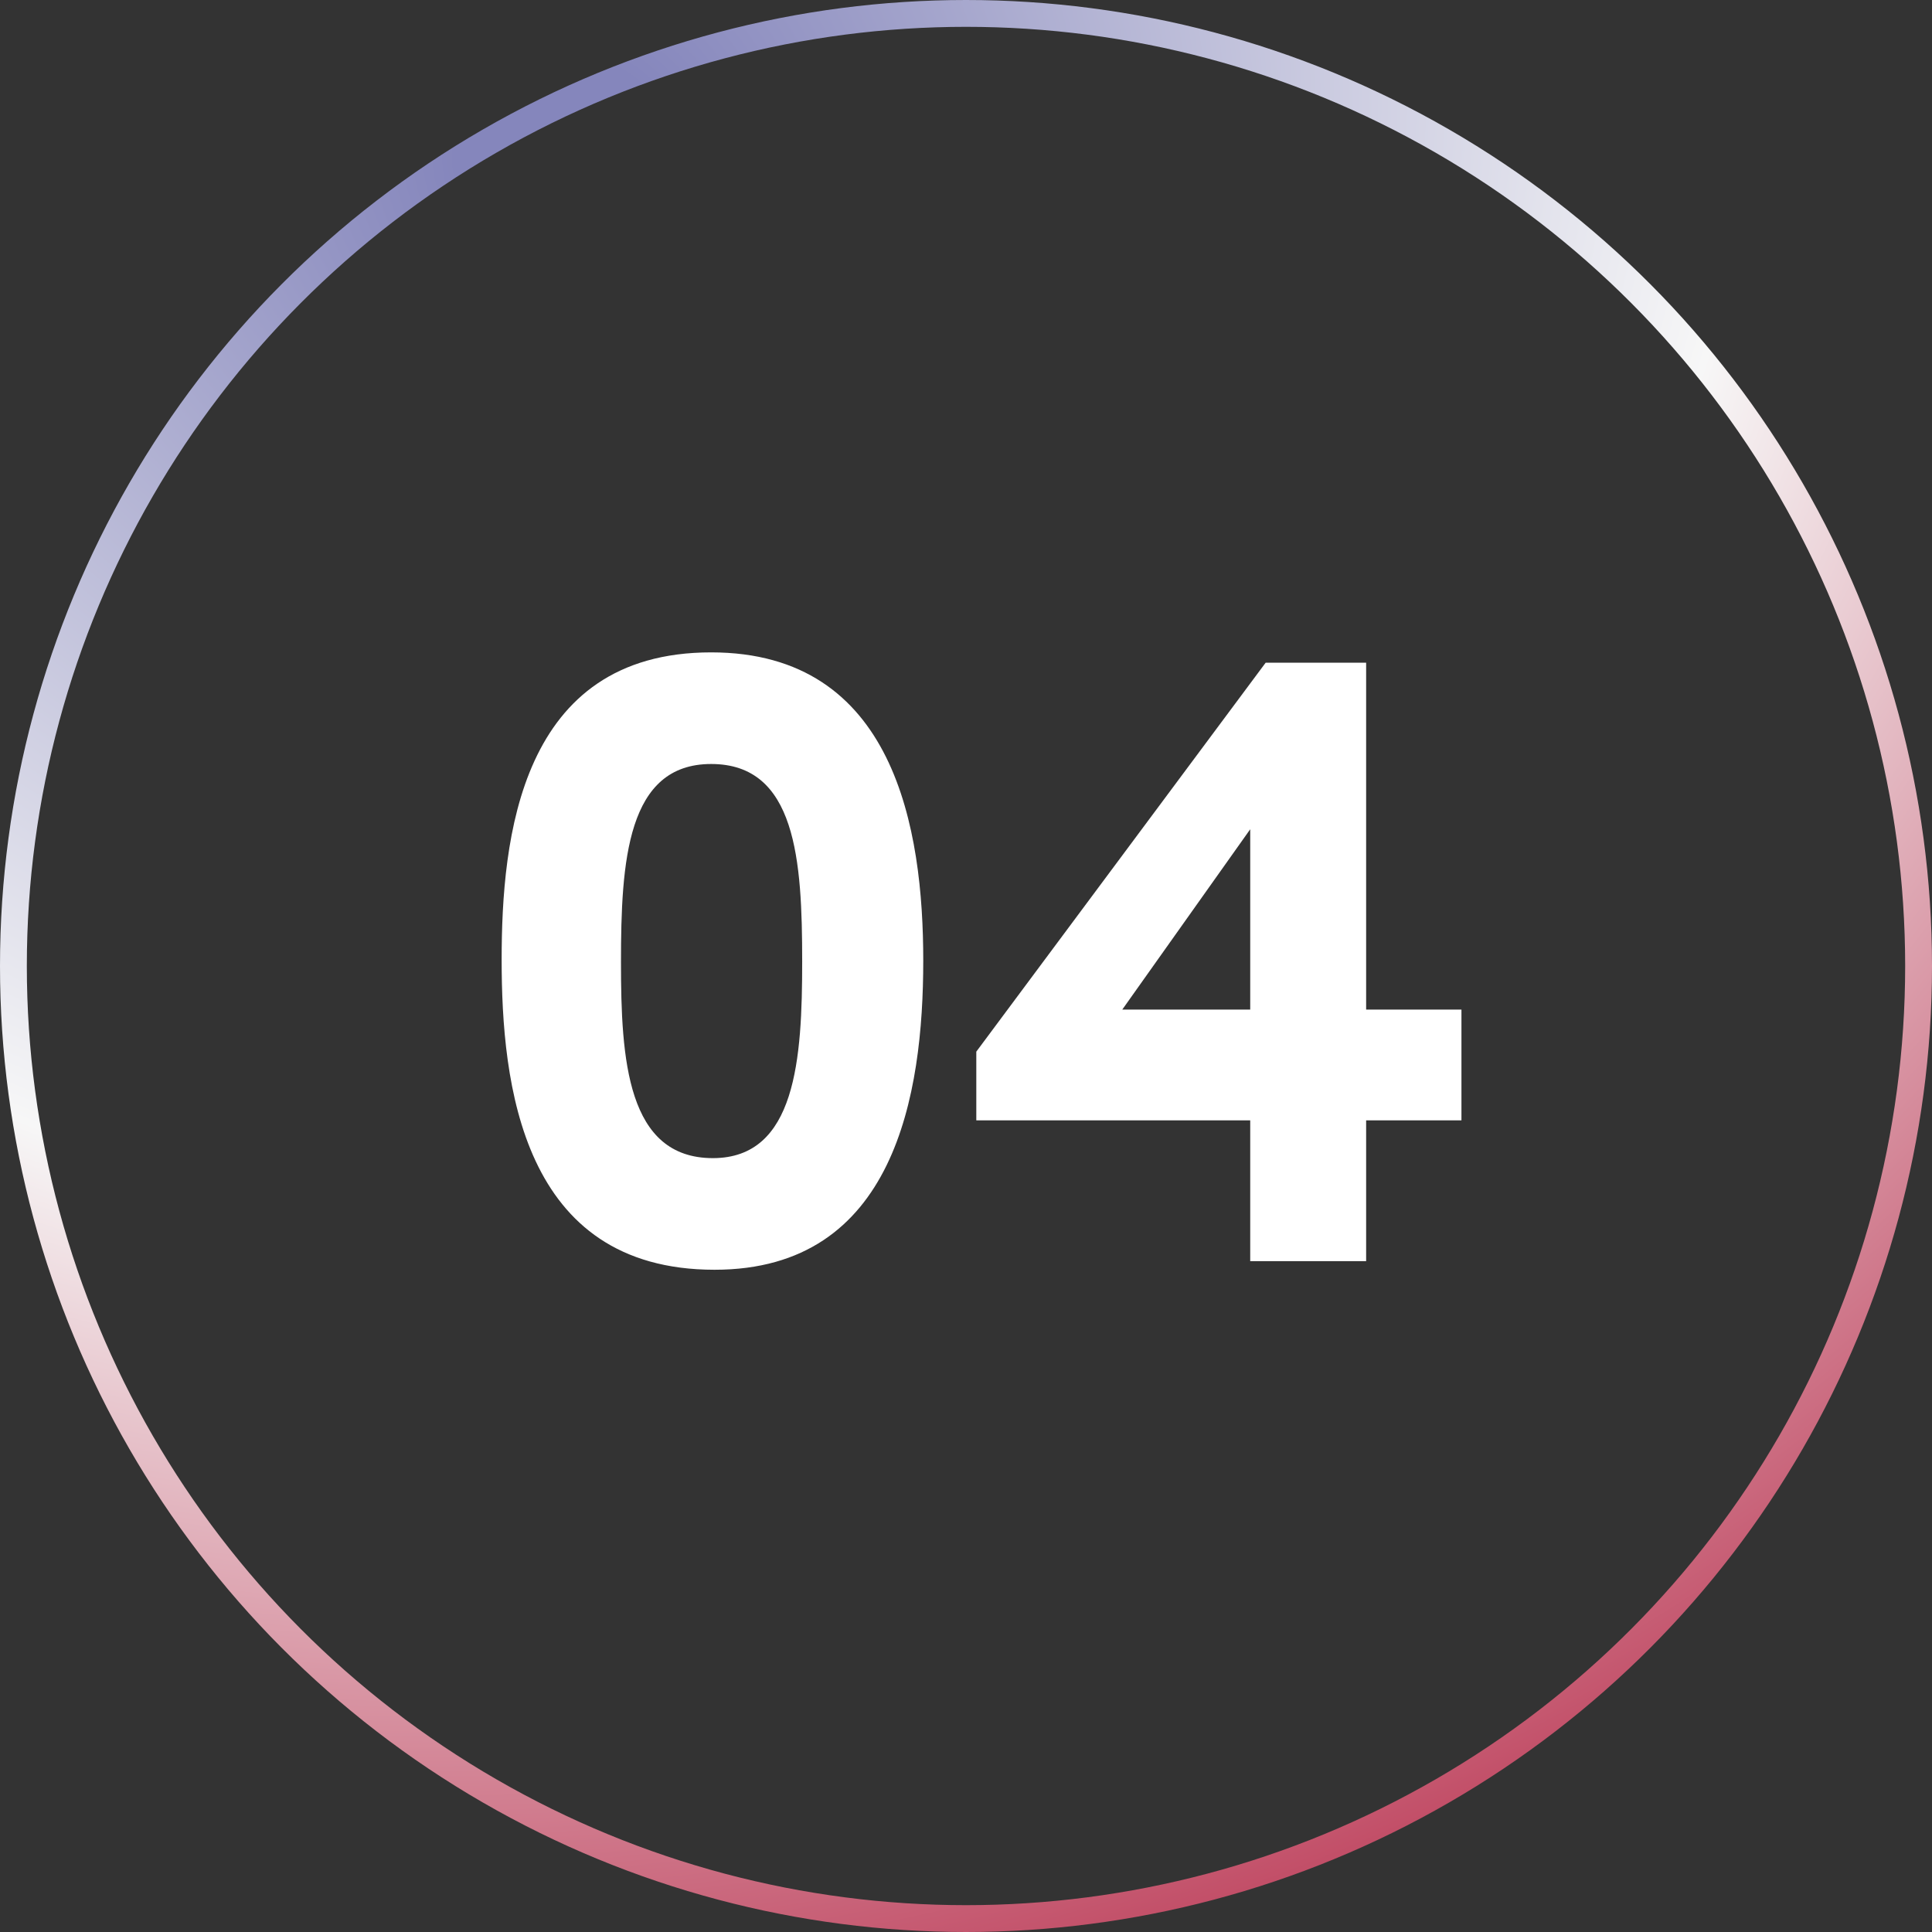 <?xml version="1.0" encoding="UTF-8"?>
<svg xmlns="http://www.w3.org/2000/svg" width="72" height="72" viewBox="0 0 72 72" fill="none">
  <rect x="0" y="0" width="72" height="72" fill="#333333" stroke="none"/>
  <circle cx="36" cy="36" r="35.5" stroke="url(#paint0_angular_503_11531)"></circle>
  <path d="M26.631 47.32C33.35 47.32 34.407 40.792 34.407 35.8C34.407 30.904 33.35 24.312 26.503 24.312C19.366 24.312 18.695 31.256 18.695 35.768C18.695 40.376 19.43 47.32 26.631 47.32ZM26.567 43.16C23.366 43.16 23.142 39.48 23.142 35.864C23.142 32.088 23.366 28.472 26.503 28.472C29.671 28.472 29.895 32.056 29.895 35.832C29.895 39.448 29.671 43.16 26.567 43.16ZM50.912 37.624V24.696H47.168L36.384 39.192V41.752H46.592V47H50.912V41.752H54.464V37.624H50.912ZM41.824 37.624L46.592 30.904V37.624H41.824Z" fill="white"></path>
  <defs>
    <radialGradient id="paint0_angular_503_11531" cx="0" cy="0" r="1" gradientUnits="userSpaceOnUse" gradientTransform="translate(20.158 5.43) rotate(78.284) scale(77.751 89.511)">
      <stop offset="0.044" stop-color="#8586BC"></stop>
      <stop offset="0.505" stop-color="#F7F7F7"></stop>
      <stop offset="0.951" stop-color="#BC3B57"></stop>
    </radialGradient>
  </defs>
</svg>
